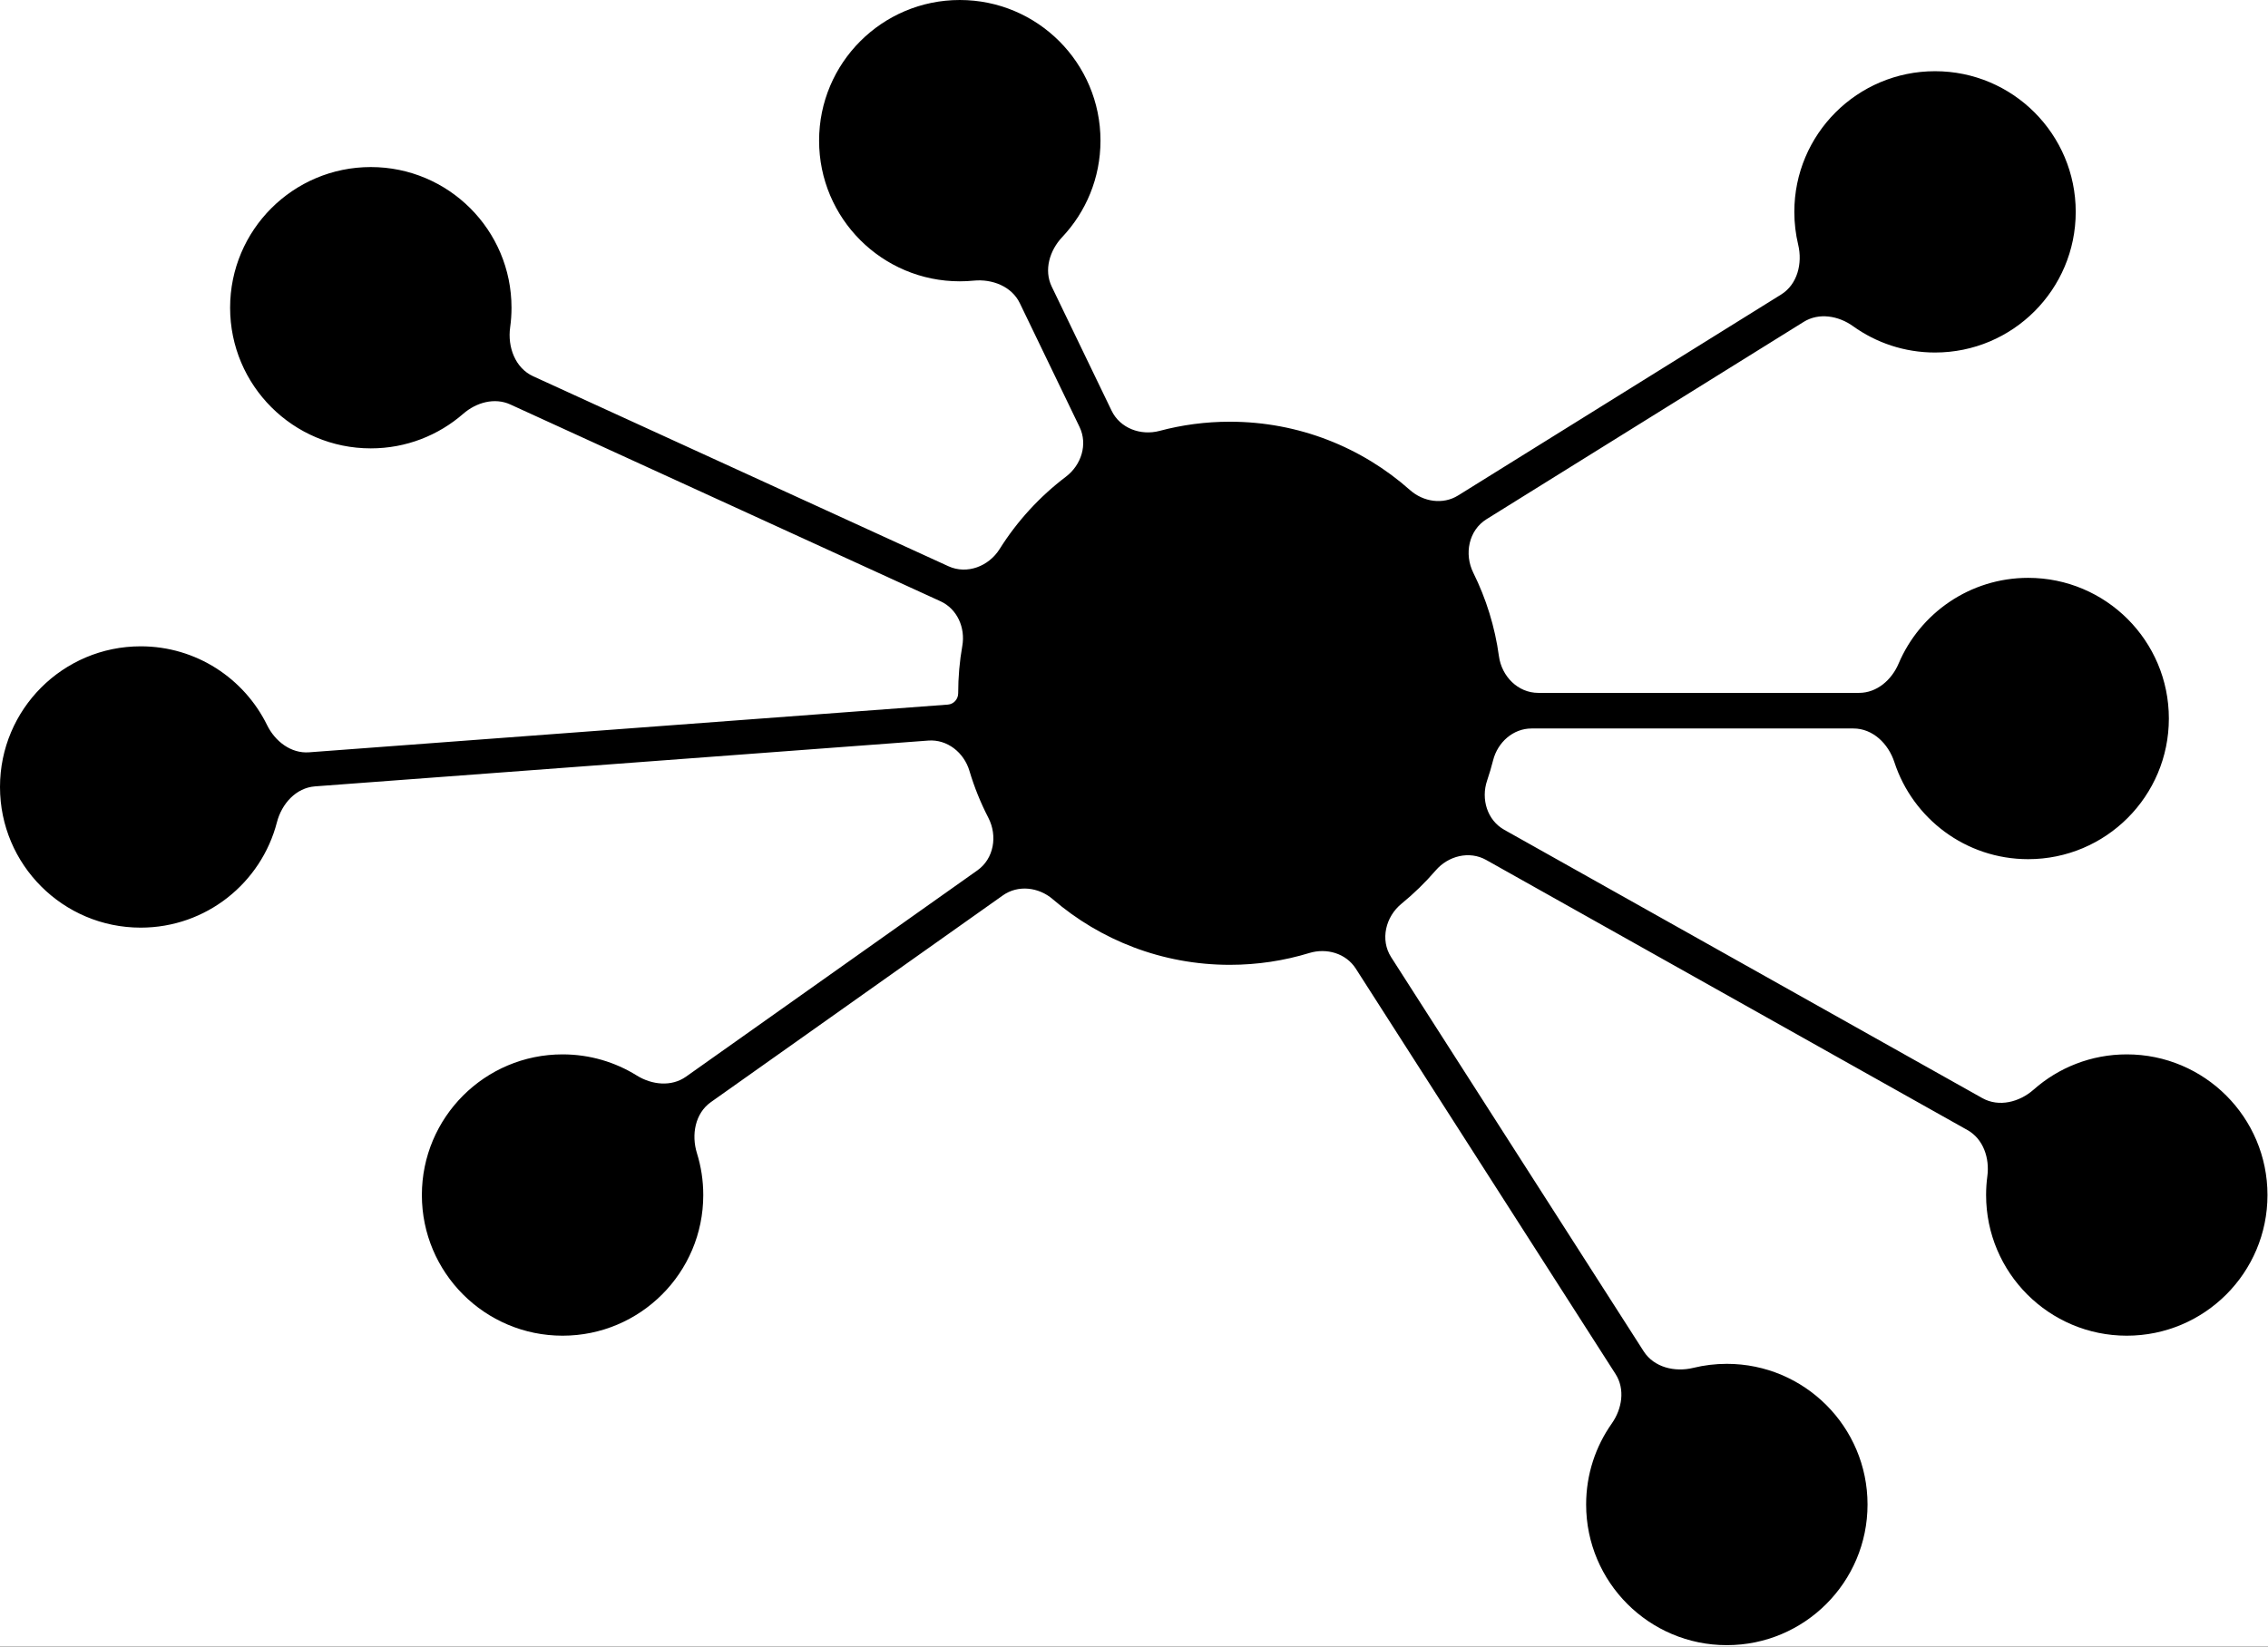 <svg width="1231" height="894" viewBox="0 0 1231 894" fill="none" xmlns="http://www.w3.org/2000/svg">
<rect width="1231" height="894" fill="#1E1E1E" style="fill:#1E1E1E;fill:color(display-p3 0.118 0.118 0.118);fill-opacity:1;"/>
<rect width="1920" height="1080" transform="translate(-345 -93)" fill="white" style="fill:white;fill-opacity:1;"/>
<path d="M520.943 0C563.119 2.47398e-05 597.31 34.19 597.31 76.366C597.31 96.63 589.416 115.05 576.537 128.72C569.698 135.98 566.507 146.613 570.84 155.597L603.35 222.99C607.948 232.52 619.15 236.67 629.373 233.94C641.536 230.693 654.319 228.961 667.506 228.961C705.024 228.961 739.268 242.977 765.291 266.056C772.546 272.491 783.177 274.13 791.41 269.007L966.737 159.907C975.601 154.391 978.426 143.002 975.998 132.848C974.63 127.13 973.906 121.162 973.906 115.025C973.906 72.85 1008.1 38.659 1050.27 38.659C1092.45 38.659 1126.64 72.85 1126.64 115.025C1126.64 157.201 1092.45 191.392 1050.27 191.392C1033.67 191.392 1018.3 186.091 1005.77 177.089C997.871 171.416 987.259 169.612 979.003 174.749L806.84 281.88C797.156 287.906 794.598 300.76 799.666 310.979C806.602 324.963 811.383 340.205 813.576 356.27C815.069 367.203 823.875 376.181 834.91 376.181H1009.07C1018.72 376.181 1026.74 369.143 1030.51 360.262C1042.13 332.912 1069.24 313.732 1100.83 313.731C1143 313.731 1177.19 347.922 1177.19 390.098C1177.19 432.274 1143 466.464 1100.83 466.464C1066.91 466.464 1038.17 444.359 1028.2 413.772C1024.95 403.785 1016.51 395.51 1006 395.51H831.288C821.235 395.51 812.89 403.022 810.417 412.766C809.472 416.491 808.384 420.159 807.162 423.765C803.752 433.817 807.188 445.306 816.444 450.502L1075.96 596.202C1084.93 601.234 1096.09 598.399 1103.79 591.59C1117.25 579.678 1134.96 572.448 1154.35 572.448C1196.53 572.448 1230.72 606.639 1230.72 648.814C1230.72 690.99 1196.53 725.182 1154.35 725.182C1112.18 725.182 1077.99 690.99 1077.99 648.814C1077.99 645.339 1078.22 641.917 1078.67 638.565C1079.98 628.776 1076.49 618.379 1067.88 613.544L806.64 466.883C797.51 461.757 786.075 464.65 779.24 472.583C773.607 479.121 767.41 485.16 760.724 490.623C752.03 497.726 749.015 510.219 755.07 519.672L892.145 733.671C897.73 742.391 909.029 745.1 919.09 742.643C924.916 741.22 931.005 740.466 937.27 740.466C979.445 740.466 1013.64 774.656 1013.64 816.832C1013.64 859.008 979.445 893.198 937.27 893.198C895.094 893.198 860.903 859.008 860.903 816.832C860.903 800.471 866.048 785.311 874.809 772.882C880.435 764.901 882.137 754.217 876.87 745.995L735.873 525.875C730.565 517.587 720.049 514.543 710.636 517.418C696.994 521.586 682.512 523.828 667.506 523.828C630.787 523.828 597.205 510.404 571.397 488.197C563.755 481.622 552.568 480.293 544.341 486.119L385.847 598.37C377.271 604.444 375.163 616.083 378.282 626.118C380.511 633.288 381.712 640.911 381.712 648.814C381.712 690.99 347.522 725.182 305.346 725.182C263.17 725.182 228.979 690.99 228.979 648.814C228.98 606.639 263.17 572.448 305.346 572.448C320.129 572.448 333.932 576.649 345.625 583.922C353.828 589.025 364.448 590.142 372.332 584.558L530.51 472.532C539.498 466.166 541.51 453.78 536.452 443.996C532.272 435.909 528.818 427.386 526.177 418.513C523.225 408.593 514.163 401.304 503.842 402.076L170.991 426.94C160.654 427.712 152.903 436.384 150.311 446.421C141.813 479.328 111.928 503.636 76.366 503.636C34.19 503.636 0 469.445 0 427.27C0 385.094 34.19 350.903 76.366 350.903C106.481 350.903 132.524 368.335 144.956 393.659C149.294 402.495 157.935 409.181 167.751 408.447L514.471 382.547C517.658 382.309 520.072 379.591 520.072 376.395C520.072 367.621 520.84 359.026 522.31 350.673C524.043 340.826 519.572 330.605 510.48 326.444L276.991 219.597C268.444 215.685 258.493 218.489 251.406 224.664C237.991 236.353 220.455 243.432 201.265 243.433C159.089 243.433 124.897 209.241 124.897 167.065C124.898 124.89 159.089 90.699 201.265 90.699C243.44 90.7 277.631 124.89 277.631 167.065C277.631 170.675 277.38 174.227 276.895 177.704C275.408 188.361 279.597 199.804 289.382 204.282L514.784 307.428C524.865 312.041 536.665 307.481 542.561 298.093C552.089 282.921 564.305 269.606 578.54 258.818C586.891 252.489 590.497 241.247 585.944 231.809L553.522 164.597C549.118 155.469 538.566 151.376 528.48 152.365C526.001 152.608 523.487 152.732 520.943 152.732C478.767 152.732 444.577 118.542 444.577 76.366C444.577 34.19 478.767 0 520.943 0Z" fill="#18230F" style="fill:#18230F;fill:color(display-p3 0.094 0.137 0.059);fill-opacity:1;"/>
<mask id="mask0_117_2" style="mask-type:alpha" maskUnits="userSpaceOnUse" x="482" y="36" width="77" height="77">
<rect x="482.624" y="36.547" width="76.366" height="76.366" fill="#D9D9D9" style="fill:#D9D9D9;fill:color(display-p3 0.851 0.851 0.851);fill-opacity:1;"/>
</mask>
<g mask="url(#mask0_117_2)">
<path d="M520.807 74.731C517.307 74.731 514.311 73.484 511.818 70.992C509.326 68.499 508.079 65.503 508.079 62.003C508.079 58.503 509.326 55.506 511.818 53.014C514.311 50.521 517.307 49.275 520.807 49.275C524.307 49.275 527.303 50.521 529.796 53.014C532.288 55.506 533.535 58.503 533.535 62.003C533.535 65.503 532.288 68.499 529.796 70.992C527.303 73.484 524.307 74.731 520.807 74.731ZM495.352 93.822V91.277C495.352 89.474 495.816 87.816 496.744 86.305C497.672 84.793 498.905 83.64 500.443 82.844C503.731 81.201 507.072 79.968 510.466 79.145C513.86 78.323 517.307 77.912 520.807 77.912C524.307 77.912 527.754 78.323 531.148 79.145C534.542 79.968 537.883 81.201 541.171 82.844C542.709 83.64 543.942 84.793 544.87 86.305C545.798 87.816 546.262 89.474 546.262 91.277V93.822C546.262 95.572 545.639 97.07 544.393 98.317C543.147 99.563 541.649 100.186 539.899 100.186H501.715C499.965 100.186 498.467 99.563 497.221 98.317C495.975 97.07 495.352 95.572 495.352 93.822ZM501.715 93.822H539.899V91.277C539.899 90.693 539.753 90.163 539.461 89.686C539.169 89.208 538.785 88.837 538.308 88.572C535.444 87.14 532.554 86.066 529.637 85.35C526.72 84.634 523.777 84.276 520.807 84.276C517.837 84.276 514.894 84.634 511.977 85.35C509.06 86.066 506.17 87.14 503.306 88.572C502.829 88.837 502.445 89.208 502.153 89.686C501.861 90.163 501.715 90.693 501.715 91.277V93.822ZM520.807 68.367C522.557 68.367 524.055 67.744 525.301 66.497C526.548 65.251 527.171 63.753 527.171 62.003C527.171 60.253 526.548 58.755 525.301 57.508C524.055 56.262 522.557 55.639 520.807 55.639C519.057 55.639 517.559 56.262 516.313 57.508C515.066 58.755 514.443 60.253 514.443 62.003C514.443 63.753 515.066 65.251 516.313 66.497C517.559 67.744 519.057 68.367 520.807 68.367Z" fill="#C2FFC7" style="fill:#C2FFC7;fill:color(display-p3 0.761 1 0.78);fill-opacity:1;"/>
</g>
<mask id="mask1_117_2" style="mask-type:alpha" maskUnits="userSpaceOnUse" x="35" y="389" width="78" height="77">
<rect x="35.816" y="389.087" width="76.366" height="76.366" fill="#D9D9D9" style="fill:#D9D9D9;fill:color(display-p3 0.851 0.851 0.851);fill-opacity:1;"/>
</mask>
<g mask="url(#mask1_117_2)">
<path d="M45.363 452.725C44.461 452.725 43.705 452.42 43.096 451.81C42.486 451.2 42.181 450.444 42.181 449.543C42.181 448.641 42.486 447.886 43.096 447.276C43.705 446.666 44.461 446.361 45.363 446.361H60.477C59.575 443.02 58.09 439.997 56.022 437.292C53.954 434.588 51.461 432.387 48.544 430.69C47.378 430 46.821 429.245 46.874 428.423C46.927 427.601 47.643 427.216 49.022 427.269C55.969 427.375 61.869 429.894 66.721 434.826C71.574 439.758 74 445.724 74 452.725H45.363ZM80.364 452.725C80.364 450.497 80.125 448.283 79.648 446.082C79.171 443.882 78.481 441.774 77.58 439.758C79.807 436.099 82.79 433.129 86.529 430.849C90.267 428.569 94.417 427.375 98.978 427.269C100.251 427.216 100.914 427.627 100.967 428.502C101.02 429.377 100.516 430.107 99.455 430.69C96.539 432.387 94.046 434.588 91.978 437.292C89.91 439.997 88.425 443.02 87.523 446.361H102.637C103.539 446.361 104.295 446.666 104.904 447.276C105.514 447.886 105.819 448.641 105.819 449.543C105.819 450.444 105.514 451.2 104.904 451.81C104.295 452.42 103.539 452.725 102.637 452.725H80.364ZM74 433.713C74 428.091 75.604 423.093 78.813 418.718C82.021 414.343 86.144 411.307 91.182 409.61C92.402 409.185 93.304 409.318 93.887 410.007C94.47 410.697 94.232 411.545 93.171 412.553C91.474 414.144 90.002 415.92 88.756 417.883C87.51 419.845 86.463 421.94 85.614 424.167C83.281 425.281 81.146 426.646 79.21 428.264C77.275 429.881 75.538 431.697 74 433.713ZM68.193 427.747C67.556 427.269 66.92 426.819 66.284 426.394C65.647 425.97 64.984 425.546 64.295 425.121C64.295 424.803 64.322 424.472 64.375 424.127C64.428 423.782 64.454 423.451 64.454 423.133C64.454 420.322 64.149 417.644 63.539 415.098C62.929 412.553 62.041 410.087 60.874 407.7C60.291 406.534 60.331 405.672 60.994 405.115C61.657 404.558 62.519 404.704 63.579 405.553C65.488 407.091 67.172 408.841 68.63 410.803C70.089 412.765 71.269 414.913 72.17 417.246C71.216 418.837 70.394 420.521 69.704 422.298C69.015 424.074 68.511 425.89 68.193 427.747Z" fill="#C2FFC7" style="fill:#C2FFC7;fill:color(display-p3 0.761 1 0.78);fill-opacity:1;"/>
</g>
<mask id="mask2_117_2" style="mask-type:alpha" maskUnits="userSpaceOnUse" x="1063" y="351" width="77" height="78">
<rect x="1063.18" y="351.915" width="76.366" height="76.366" fill="#D9D9D9" style="fill:#D9D9D9;fill:color(display-p3 0.851 0.851 0.851);fill-opacity:1;"/>
</mask>
<g mask="url(#mask2_117_2)">
<path d="M1101.36 418.735C1095.16 418.735 1089.89 416.574 1085.57 412.252C1081.25 407.93 1079.09 402.667 1079.09 396.462C1079.09 391.477 1080.56 387.009 1083.5 383.058C1086.45 379.107 1090.3 376.442 1095.08 375.063C1094.02 374.798 1092.98 374.414 1091.98 373.91C1090.97 373.406 1090.07 372.757 1089.27 371.961C1087.52 370.211 1086.39 368.13 1085.89 365.717C1085.39 363.304 1085.27 360.851 1085.53 358.358C1088.02 358.093 1090.48 358.213 1092.89 358.716C1095.3 359.22 1097.38 360.347 1099.13 362.097C1100.35 363.317 1101.24 364.696 1101.8 366.234C1102.36 367.772 1102.71 369.389 1102.87 371.086C1103.56 369.442 1104.4 367.891 1105.38 366.432C1106.36 364.974 1107.46 363.635 1108.68 362.415C1109.26 361.832 1110.01 361.54 1110.91 361.54C1111.81 361.54 1112.55 361.832 1113.13 362.415C1113.72 362.999 1114.01 363.741 1114.01 364.643C1114.01 365.544 1113.72 366.287 1113.13 366.87C1111.97 368.037 1110.93 369.323 1110.03 370.728C1109.13 372.133 1108.47 373.632 1108.04 375.223C1112.71 376.707 1116.48 379.399 1119.34 383.297C1122.2 387.195 1123.64 391.583 1123.64 396.462C1123.64 402.667 1121.47 407.93 1117.15 412.252C1112.83 416.574 1107.57 418.735 1101.36 418.735ZM1101.36 412.372C1105.76 412.372 1109.52 410.82 1112.62 407.718C1115.72 404.616 1117.27 400.864 1117.27 396.462C1117.27 392.06 1115.72 388.308 1112.62 385.206C1109.52 382.103 1105.76 380.552 1101.36 380.552C1096.96 380.552 1093.21 382.103 1090.11 385.206C1087 388.308 1085.45 392.06 1085.45 396.462C1085.45 400.864 1087 404.616 1090.11 407.718C1093.21 410.82 1096.96 412.372 1101.36 412.372Z" fill="#C2FFC7" style="fill:#C2FFC7;fill:color(display-p3 0.761 1 0.78);fill-opacity:1;"/>
</g>
<mask id="mask3_117_2" style="mask-type:alpha" maskUnits="userSpaceOnUse" x="883" y="767" width="103" height="103">
<rect x="883.627" y="767.304" width="102.331" height="102.331" fill="#D9D9D9" style="fill:#D9D9D9;fill:color(display-p3 0.851 0.851 0.851);fill-opacity:1;"/>
</mask>
<g mask="url(#mask3_117_2)">
<path d="M887.891 844.052C886.683 844.052 885.67 843.644 884.853 842.826C884.036 842.009 883.627 840.996 883.627 839.788V837.337C883.627 834.281 885.19 831.794 888.317 829.875C891.444 827.956 895.566 826.997 900.682 826.997C901.606 826.997 902.494 827.015 903.347 827.05C904.2 827.086 905.017 827.175 905.799 827.317C904.804 828.809 904.058 830.372 903.56 832.007C903.063 833.641 902.814 835.347 902.814 837.123V844.052H887.891ZM913.473 844.052C912.265 844.052 911.253 843.644 910.435 842.826C909.618 842.009 909.21 840.996 909.21 839.788V837.123C909.21 834.849 909.831 832.771 911.075 830.888C912.319 829.005 914.077 827.352 916.351 825.931C918.626 824.51 921.344 823.444 924.506 822.733C927.668 822.023 931.097 821.667 934.792 821.667C938.559 821.667 942.023 822.023 945.185 822.733C948.348 823.444 951.066 824.51 953.34 825.931C955.614 827.352 957.355 829.005 958.563 830.888C959.771 832.771 960.375 834.849 960.375 837.123V839.788C960.375 840.996 959.966 842.009 959.149 842.826C958.332 843.644 957.319 844.052 956.111 844.052H913.473ZM966.771 844.052V837.123C966.771 835.276 966.54 833.535 966.078 831.9C965.616 830.266 964.923 828.738 963.999 827.317C964.781 827.175 965.58 827.086 966.398 827.05C967.215 827.015 968.05 826.997 968.903 826.997C974.019 826.997 978.141 827.939 981.268 829.822C984.394 831.705 985.958 834.21 985.958 837.337V839.788C985.958 840.996 985.549 842.009 984.732 842.826C983.915 843.644 982.902 844.052 981.694 844.052H966.771ZM918.27 835.525H951.421C950.71 834.103 948.738 832.86 945.505 831.794C942.272 830.728 938.701 830.195 934.792 830.195C930.884 830.195 927.313 830.728 924.08 831.794C920.846 832.86 918.91 834.103 918.27 835.525ZM900.682 822.733C898.337 822.733 896.329 821.898 894.659 820.228C892.99 818.558 892.155 816.551 892.155 814.206C892.155 811.789 892.99 809.764 894.659 808.13C896.329 806.495 898.337 805.678 900.682 805.678C903.098 805.678 905.124 806.495 906.758 808.13C908.392 809.764 909.21 811.789 909.21 814.206C909.21 816.551 908.392 818.558 906.758 820.228C905.124 821.898 903.098 822.733 900.682 822.733ZM968.903 822.733C966.558 822.733 964.55 821.898 962.88 820.228C961.21 818.558 960.375 816.551 960.375 814.206C960.375 811.789 961.21 809.764 962.88 808.13C964.55 806.495 966.558 805.678 968.903 805.678C971.319 805.678 973.344 806.495 974.979 808.13C976.613 809.764 977.43 811.789 977.43 814.206C977.43 816.551 976.613 818.558 974.979 820.228C973.344 821.898 971.319 822.733 968.903 822.733ZM934.792 818.469C931.239 818.469 928.219 817.226 925.732 814.739C923.245 812.251 922.001 809.231 922.001 805.678C922.001 802.054 923.245 799.016 925.732 796.564C928.219 794.113 931.239 792.887 934.792 792.887C938.417 792.887 941.455 794.113 943.906 796.564C946.358 799.016 947.584 802.054 947.584 805.678C947.584 809.231 946.358 812.251 943.906 814.739C941.455 817.226 938.417 818.469 934.792 818.469ZM934.792 809.942C936 809.942 937.013 809.533 937.83 808.716C938.648 807.899 939.056 806.886 939.056 805.678C939.056 804.47 938.648 803.457 937.83 802.64C937.013 801.823 936 801.414 934.792 801.414C933.584 801.414 932.572 801.823 931.754 802.64C930.937 803.457 930.529 804.47 930.529 805.678C930.529 806.886 930.937 807.899 931.754 808.716C932.572 809.533 933.584 809.942 934.792 809.942Z" fill="#C2FFC7" style="fill:#C2FFC7;fill:color(display-p3 0.761 1 0.78);fill-opacity:1;"/>
</g>
<mask id="mask4_117_2" style="mask-type:alpha" maskUnits="userSpaceOnUse" x="263" y="610" width="77" height="77">
<rect x="263.125" y="610.631" width="76.366" height="76.366" fill="#D9D9D9" style="fill:#D9D9D9;fill:color(display-p3 0.851 0.851 0.851);fill-opacity:1;"/>
</mask>
<g mask="url(#mask4_117_2)">
<path d="M319.922 674.111L305.842 660.031L312.524 653.349L326.605 667.429C327.506 668.331 327.957 669.445 327.957 670.77C327.957 672.096 327.506 673.21 326.605 674.111C325.703 675.013 324.589 675.464 323.263 675.464C321.938 675.464 320.824 675.013 319.922 674.111ZM276.012 674.111C275.11 673.21 274.66 672.096 274.66 670.77C274.66 669.445 275.11 668.331 276.012 667.429L294.626 648.815L289.217 643.406C288.634 643.989 287.891 644.281 286.99 644.281C286.088 644.281 285.346 643.989 284.762 643.406L282.933 641.576V648.735C282.933 649.478 282.614 649.982 281.978 650.247C281.342 650.512 280.758 650.379 280.228 649.849L271.557 641.178C271.027 640.648 270.894 640.065 271.159 639.428C271.425 638.792 271.928 638.474 272.671 638.474H279.83L278.08 636.724C277.444 636.087 277.126 635.345 277.126 634.496C277.126 633.648 277.444 632.905 278.08 632.269L287.149 623.201C288.209 622.14 289.349 621.371 290.569 620.894C291.789 620.416 293.035 620.178 294.308 620.178C295.369 620.178 296.363 620.337 297.291 620.655C298.219 620.973 299.134 621.45 300.035 622.087C300.46 622.352 300.685 622.723 300.712 623.201C300.738 623.678 300.566 624.102 300.195 624.473L294.149 630.519L295.899 632.269C296.482 632.852 296.774 633.595 296.774 634.496C296.774 635.398 296.482 636.14 295.899 636.724L301.308 642.133L308.468 634.974C308.255 634.39 308.083 633.78 307.95 633.144C307.818 632.508 307.752 631.871 307.752 631.235C307.752 628.106 308.825 625.468 310.973 623.32C313.121 621.172 315.759 620.098 318.888 620.098C319.313 620.098 319.71 620.111 320.082 620.138C320.453 620.164 320.824 620.231 321.195 620.337C321.673 620.496 321.977 620.827 322.11 621.331C322.243 621.835 322.123 622.272 321.752 622.644L316.581 627.814C316.263 628.133 316.104 628.504 316.104 628.928C316.104 629.352 316.263 629.723 316.581 630.042L320.082 633.542C320.4 633.86 320.771 634.019 321.195 634.019C321.619 634.019 321.991 633.86 322.309 633.542L327.48 628.371C327.851 628 328.288 627.867 328.792 627.973C329.296 628.079 329.627 628.398 329.786 628.928C329.892 629.299 329.959 629.67 329.985 630.042C330.012 630.413 330.025 630.811 330.025 631.235C330.025 634.364 328.951 637.002 326.803 639.15C324.656 641.298 322.017 642.372 318.888 642.372C318.252 642.372 317.616 642.319 316.979 642.213C316.343 642.106 315.733 641.921 315.15 641.656L282.694 674.111C281.792 675.013 280.679 675.464 279.353 675.464C278.027 675.464 276.913 675.013 276.012 674.111Z" fill="#C2FFC7" style="fill:#C2FFC7;fill:color(display-p3 0.761 1 0.78);fill-opacity:1;"/>
</g>
<mask id="mask5_117_2" style="mask-type:alpha" maskUnits="userSpaceOnUse" x="159" y="128" width="77" height="78">
<rect x="159.043" y="128.883" width="76.366" height="76.366" fill="#D9D9D9" style="fill:#D9D9D9;fill:color(display-p3 0.851 0.851 0.851);fill-opacity:1;"/>
</mask>
<g mask="url(#mask5_117_2)">
<path d="M171.771 157.52C170.869 157.52 170.114 157.215 169.504 156.605C168.894 155.996 168.589 155.24 168.589 154.338C168.589 153.437 168.894 152.681 169.504 152.071C170.114 151.461 170.869 151.156 171.771 151.156H181.317C183.067 151.156 184.565 151.779 185.811 153.026C187.057 154.272 187.681 155.77 187.681 157.52H171.771ZM178.135 186.158C180.786 186.158 183.04 185.229 184.896 183.373C186.752 181.517 187.681 179.263 187.681 176.612C187.681 173.96 186.752 171.706 184.896 169.85C183.04 167.994 180.786 167.066 178.135 167.066C175.483 167.066 173.229 167.994 171.373 169.85C169.517 171.706 168.589 173.96 168.589 176.612C168.589 179.263 169.517 181.517 171.373 183.373C173.229 185.229 175.483 186.158 178.135 186.158ZM221.091 186.158C222.417 186.158 223.543 185.693 224.472 184.765C225.4 183.837 225.864 182.71 225.864 181.385C225.864 180.059 225.4 178.932 224.472 178.004C223.543 177.076 222.417 176.612 221.091 176.612C219.765 176.612 218.638 177.076 217.71 178.004C216.782 178.932 216.318 180.059 216.318 181.385C216.318 182.71 216.782 183.837 217.71 184.765C218.638 185.693 219.765 186.158 221.091 186.158ZM178.135 181.385C176.809 181.385 175.682 180.921 174.754 179.993C173.826 179.064 173.362 177.938 173.362 176.612C173.362 175.286 173.826 174.159 174.754 173.231C175.682 172.303 176.809 171.839 178.135 171.839C179.461 171.839 180.587 172.303 181.516 173.231C182.444 174.159 182.908 175.286 182.908 176.612C182.908 177.938 182.444 179.064 181.516 179.993C180.587 180.921 179.461 181.385 178.135 181.385ZM222.682 170.327C224.061 170.593 225.201 170.951 226.102 171.401C227.004 171.852 227.985 172.581 229.046 173.589V154.338C229.046 152.588 228.422 151.09 227.176 149.844C225.93 148.598 224.432 147.974 222.682 147.974H202.636L199.295 144.474L203.749 140.02L201.522 137.792L190.226 149.088L192.612 151.315L197.067 146.861L200.408 150.202V157.52C200.408 159.27 199.785 160.768 198.539 162.015C197.293 163.261 195.794 163.884 194.044 163.884H187.601C188.821 164.786 189.802 165.714 190.544 166.668C191.287 167.623 192.029 168.816 192.772 170.248H194.044C197.544 170.248 200.541 169.002 203.033 166.509C205.526 164.017 206.772 161.02 206.772 157.52V154.338H222.682V170.327ZM210.034 179.794C210.352 178.362 210.736 177.208 211.187 176.333C211.638 175.458 212.34 174.49 213.295 173.43H193.726C193.938 174.65 194.044 175.71 194.044 176.612C194.044 177.513 193.938 178.574 193.726 179.794H210.034ZM221.091 192.521C218.015 192.521 215.39 191.434 213.215 189.26C211.041 187.086 209.954 184.46 209.954 181.385C209.954 178.309 211.041 175.684 213.215 173.509C215.39 171.335 218.015 170.248 221.091 170.248C224.167 170.248 226.792 171.335 228.966 173.509C231.14 175.684 232.227 178.309 232.227 181.385C232.227 184.46 231.14 187.086 228.966 189.26C226.792 191.434 224.167 192.521 221.091 192.521ZM178.135 192.521C173.733 192.521 169.981 190.97 166.879 187.868C163.776 184.765 162.225 181.013 162.225 176.612C162.225 172.21 163.776 168.458 166.879 165.356C169.981 162.253 173.733 160.702 178.135 160.702C182.536 160.702 186.288 162.253 189.391 165.356C192.493 168.458 194.044 172.21 194.044 176.612C194.044 181.013 192.493 184.765 189.391 187.868C186.288 190.97 182.536 192.521 178.135 192.521Z" fill="#C2FFC7" style="fill:#C2FFC7;fill:color(display-p3 0.761 1 0.78);fill-opacity:1;"/>
</g>
<mask id="mask6_117_2" style="mask-type:alpha" maskUnits="userSpaceOnUse" x="1014" y="76" width="77" height="78">
<rect x="1014.29" y="76.842" width="76.366" height="76.366" fill="#D9D9D9" style="fill:#D9D9D9;fill:color(display-p3 0.851 0.851 0.851);fill-opacity:1;"/>
</mask>
<g mask="url(#mask6_117_2)">
<path d="M1065.21 146.845C1059.9 146.845 1055.39 144.988 1051.68 141.276C1047.97 137.564 1046.11 133.056 1046.11 127.753C1046.11 122.45 1047.97 117.942 1051.68 114.23C1055.39 110.518 1059.9 108.661 1065.21 108.661C1070.51 108.661 1075.02 110.518 1078.73 114.23C1082.44 117.942 1084.3 122.45 1084.3 127.753C1084.3 133.056 1082.44 137.564 1078.73 141.276C1075.02 144.988 1070.51 146.845 1065.21 146.845ZM1065.21 140.481C1068.71 140.481 1071.7 139.234 1074.19 136.742C1076.69 134.249 1077.93 131.253 1077.93 127.753C1077.93 124.253 1076.69 121.257 1074.19 118.764C1071.7 116.272 1068.71 115.025 1065.21 115.025C1061.71 115.025 1058.71 116.272 1056.22 118.764C1053.72 121.257 1052.48 124.253 1052.48 127.753C1052.48 131.253 1053.72 134.249 1056.22 136.742C1058.71 139.234 1061.71 140.481 1065.21 140.481ZM1027.02 140.481C1025.27 140.481 1023.77 139.858 1022.53 138.611C1021.28 137.365 1020.66 135.867 1020.66 134.117V109.934C1020.66 109.51 1020.7 109.086 1020.78 108.661C1020.86 108.237 1020.98 107.813 1021.14 107.389L1027.5 92.752H1027.02C1026.12 92.752 1025.37 92.447 1024.76 91.837C1024.15 91.227 1023.84 90.472 1023.84 89.57V86.388C1023.84 85.486 1024.15 84.731 1024.76 84.121C1025.37 83.511 1026.12 83.206 1027.02 83.206H1049.3C1050.2 83.206 1050.95 83.511 1051.56 84.121C1052.17 84.731 1052.48 85.486 1052.48 86.388V89.57C1052.48 90.472 1052.17 91.227 1051.56 91.837C1050.95 92.447 1050.2 92.752 1049.3 92.752H1048.82L1054.07 104.843C1053.06 105.373 1052.11 105.93 1051.21 106.514C1050.3 107.097 1049.46 107.76 1048.66 108.502L1041.98 92.752H1034.34L1027.02 109.934V134.117H1040.55C1040.81 135.231 1041.17 136.331 1041.62 137.418C1042.07 138.505 1042.61 139.526 1043.25 140.481H1027.02ZM1065.21 105.48C1062.98 105.48 1061.1 104.711 1059.56 103.173C1058.02 101.635 1057.25 99.752 1057.25 97.525C1057.25 95.297 1058.02 93.415 1059.56 91.877C1061.1 90.339 1062.98 89.57 1065.21 89.57V105.48C1065.21 103.252 1065.97 101.37 1067.51 99.832C1069.05 98.294 1070.93 97.525 1073.16 97.525C1075.39 97.525 1077.27 98.294 1078.81 99.832C1080.35 101.37 1081.12 103.252 1081.12 105.48H1065.21Z" fill="#C2FFC7" style="fill:#C2FFC7;fill:color(display-p3 0.761 1 0.78);fill-opacity:1;"/>
</g>
<mask id="mask7_117_2" style="mask-type:alpha" maskUnits="userSpaceOnUse" x="1118" y="610" width="77" height="77">
<rect x="1118.38" y="610.631" width="76.366" height="76.366" fill="#D9D9D9" style="fill:#D9D9D9;fill:color(display-p3 0.851 0.851 0.851);fill-opacity:1;"/>
</mask>
<g mask="url(#mask7_117_2)">
<path d="M1121.56 665.361C1121.56 663.558 1122.02 661.901 1122.95 660.39C1123.88 658.878 1125.11 657.725 1126.65 656.929C1129.94 655.285 1133.28 654.052 1136.67 653.23C1140.07 652.408 1143.51 651.997 1147.01 651.997C1150.51 651.997 1153.96 652.408 1157.35 653.23C1160.75 654.052 1164.09 655.285 1167.38 656.929C1168.92 657.725 1170.15 658.878 1171.08 660.39C1172 661.901 1172.47 663.558 1172.47 665.361V667.907C1172.47 669.657 1171.85 671.155 1170.6 672.401C1169.35 673.648 1167.86 674.271 1166.11 674.271H1127.92C1126.17 674.271 1124.67 673.648 1123.43 672.401C1122.18 671.155 1121.56 669.657 1121.56 667.907V665.361ZM1185.2 674.271H1177.08C1177.67 673.316 1178.1 672.295 1178.4 671.208C1178.69 670.121 1178.83 669.021 1178.83 667.907V664.725C1178.83 662.392 1178.18 660.151 1176.88 658.003C1175.58 655.855 1173.74 654.012 1171.36 652.474C1174.06 652.793 1176.61 653.336 1178.99 654.105C1181.38 654.874 1183.61 655.816 1185.67 656.929C1187.58 657.99 1189.04 659.17 1190.05 660.469C1191.06 661.768 1191.56 663.187 1191.56 664.725V667.907C1191.56 669.657 1190.94 671.155 1189.69 672.401C1188.44 673.648 1186.95 674.271 1185.2 674.271ZM1147.01 648.815C1143.51 648.815 1140.52 647.569 1138.02 645.077C1135.53 642.584 1134.29 639.588 1134.29 636.088C1134.29 632.587 1135.53 629.591 1138.02 627.099C1140.52 624.606 1143.51 623.36 1147.01 623.36C1150.51 623.36 1153.51 624.606 1156 627.099C1158.49 629.591 1159.74 632.587 1159.74 636.088C1159.74 639.588 1158.49 642.584 1156 645.077C1153.51 647.569 1150.51 648.815 1147.01 648.815ZM1178.83 636.088C1178.83 639.588 1177.59 642.584 1175.09 645.077C1172.6 647.569 1169.61 648.815 1166.11 648.815C1165.52 648.815 1164.78 648.749 1163.88 648.616C1162.98 648.484 1162.23 648.338 1161.65 648.179C1163.08 646.482 1164.18 644.599 1164.95 642.531C1165.72 640.463 1166.11 638.315 1166.11 636.088C1166.11 633.86 1165.72 631.712 1164.95 629.644C1164.18 627.576 1163.08 625.693 1161.65 623.996C1162.39 623.731 1163.14 623.559 1163.88 623.479C1164.62 623.4 1165.36 623.36 1166.11 623.36C1169.61 623.36 1172.6 624.606 1175.09 627.099C1177.59 629.591 1178.83 632.587 1178.83 636.088ZM1127.92 667.907H1166.11V665.361C1166.11 664.778 1165.96 664.248 1165.67 663.77C1165.38 663.293 1164.99 662.922 1164.51 662.657C1161.65 661.225 1158.76 660.151 1155.84 659.435C1152.93 658.719 1149.98 658.361 1147.01 658.361C1144.04 658.361 1141.1 658.719 1138.18 659.435C1135.27 660.151 1132.38 661.225 1129.51 662.657C1129.04 662.922 1128.65 663.293 1128.36 663.77C1128.07 664.248 1127.92 664.778 1127.92 665.361V667.907ZM1147.01 642.451C1148.76 642.451 1150.26 641.828 1151.51 640.582C1152.75 639.336 1153.38 637.838 1153.38 636.088C1153.38 634.338 1152.75 632.839 1151.51 631.593C1150.26 630.347 1148.76 629.724 1147.01 629.724C1145.26 629.724 1143.77 630.347 1142.52 631.593C1141.27 632.839 1140.65 634.338 1140.65 636.088C1140.65 637.838 1141.27 639.336 1142.52 640.582C1143.77 641.828 1145.26 642.451 1147.01 642.451Z" fill="#C2FFC7" style="fill:#C2FFC7;fill:color(display-p3 0.761 1 0.78);fill-opacity:1;"/>
</g>
<path d="M626.019 424.954C626.019 429.32 622.468 432.871 618.102 432.871C613.736 432.871 610.185 429.32 610.185 424.954C610.185 420.589 613.736 417.015 618.102 417.015C622.468 417.015 626.019 420.589 626.019 424.954Z" fill="#C2CE2F" style="fill:#C2CE2F;fill:color(display-p3 0.761 0.808 0.184);fill-opacity:1;"/>
<path d="M721.994 421.674C719.461 431.695 710.39 439.114 699.601 439.114H677.185C679.718 429.116 688.811 421.674 699.601 421.674H721.994Z" fill="#95B13C" style="fill:#95B13C;fill:color(display-p3 0.584 0.694 0.235);fill-opacity:1;"/>
<path d="M652.303 387.27H622.943C608.398 387.27 596.251 376.819 593.605 363.044H622.943C637.51 363.044 649.657 373.472 652.303 387.27Z" fill="#C2CE2F" style="fill:#C2CE2F;fill:color(display-p3 0.761 0.808 0.184);fill-opacity:1;"/>
<path d="M724.505 392.924C728.878 392.924 732.422 389.38 732.422 385.007C732.422 380.635 728.878 377.09 724.505 377.09C720.133 377.09 716.588 380.635 716.588 385.007C716.588 389.38 720.133 392.924 724.505 392.924Z" fill="#95B13C" style="fill:#95B13C;fill:color(display-p3 0.584 0.694 0.235);fill-opacity:1;"/>
<path d="M631.674 333.163C636.046 333.163 639.591 329.619 639.591 325.246C639.591 320.874 636.046 317.33 631.674 317.33C627.301 317.33 623.757 320.874 623.757 325.246C623.757 329.619 627.301 333.163 631.674 333.163Z" fill="#C2CE2F" style="fill:#C2CE2F;fill:color(display-p3 0.761 0.808 0.184);fill-opacity:1;"/>
<path d="M581.752 357.389C581.752 380.099 600.232 398.557 622.942 398.557C623.644 398.489 637.917 398.602 648.457 398.602C654.338 398.602 658.591 404.099 657.234 409.822C656.487 413.011 655.65 416.155 654.768 419.299H636.492C633.89 410.839 625.566 404.823 616.043 405.818C606.52 406.813 599.146 414.911 598.875 424.389C598.558 435.269 607.29 444.203 618.102 444.203C626.742 444.203 634.071 438.481 636.492 430.632H638.12C644.567 430.632 649 437.214 646.489 443.163C644.205 448.569 641.671 453.839 638.98 458.974C635.496 465.624 627.24 468.18 620.635 464.652C589.714 448.185 568.678 415.657 568.678 378.222C568.678 333.616 598.536 295.999 639.342 284.26C646.738 282.133 654.429 286.59 656.284 294.077C658.387 302.514 660.129 311.019 661.283 319.592H650.063C647.462 311.132 639.138 305.138 629.615 306.133C620.092 307.128 612.718 315.203 612.447 324.681C612.13 335.561 620.861 344.473 631.674 344.473C640.314 344.473 647.643 338.75 650.063 330.901H654.203C658.998 330.901 662.979 334.656 663.251 339.452C664.065 353.25 663.726 367.048 662.255 380.574C657.008 363.881 641.377 351.734 622.942 351.734H587.407C584.285 351.734 581.752 354.268 581.752 357.412V357.389Z" fill="#C2CE2F" style="fill:#C2CE2F;fill:color(display-p3 0.761 0.808 0.184);fill-opacity:1;"/>
<path d="M725.546 334.837C723.125 342.641 715.842 348.341 707.246 348.341H688.924C691.345 340.514 698.651 334.837 707.246 334.837H725.546Z" fill="#95B13C" style="fill:#95B13C;fill:color(display-p3 0.584 0.694 0.235);fill-opacity:1;"/>
<path d="M764.248 378.222C764.994 433.255 717.425 477.092 664.766 476.142C654.881 475.961 648.571 465.556 652.846 456.644C653.027 456.282 653.208 455.898 653.366 455.536C654.836 452.392 658.026 450.446 661.509 450.446H699.578C718.556 450.446 733.982 435.02 733.982 416.019C733.982 412.898 731.449 410.387 728.328 410.387H699.578C682.523 410.387 668.318 422.828 665.626 439.137H660.288C665.219 425.972 668.951 412.219 671.439 398.082C672.208 393.784 675.963 390.685 680.329 390.685H706.092C708.694 399.145 717.018 405.139 726.541 404.144C736.063 403.149 743.437 395.073 743.709 385.596C744.026 374.716 735.294 365.804 724.482 365.804C715.841 365.804 708.513 371.526 706.092 379.375H673.995C674.357 375.666 674.628 371.933 674.832 368.201C675.081 363.406 679.062 359.674 683.857 359.674H707.223C724.075 359.674 737.76 345.921 737.692 329.092C737.692 326.015 735.113 323.55 732.037 323.55H707.223C692.34 323.55 679.921 334.249 677.275 348.364H675.103C674.696 331.716 672.66 314.932 668.951 298.374C666.802 288.806 675.307 280.346 684.943 282.201C729.956 290.819 764.293 330.562 764.225 378.244L764.248 378.222Z" fill="#95B13C" style="fill:#95B13C;fill:color(display-p3 0.584 0.694 0.235);fill-opacity:1;"/>
</svg>
